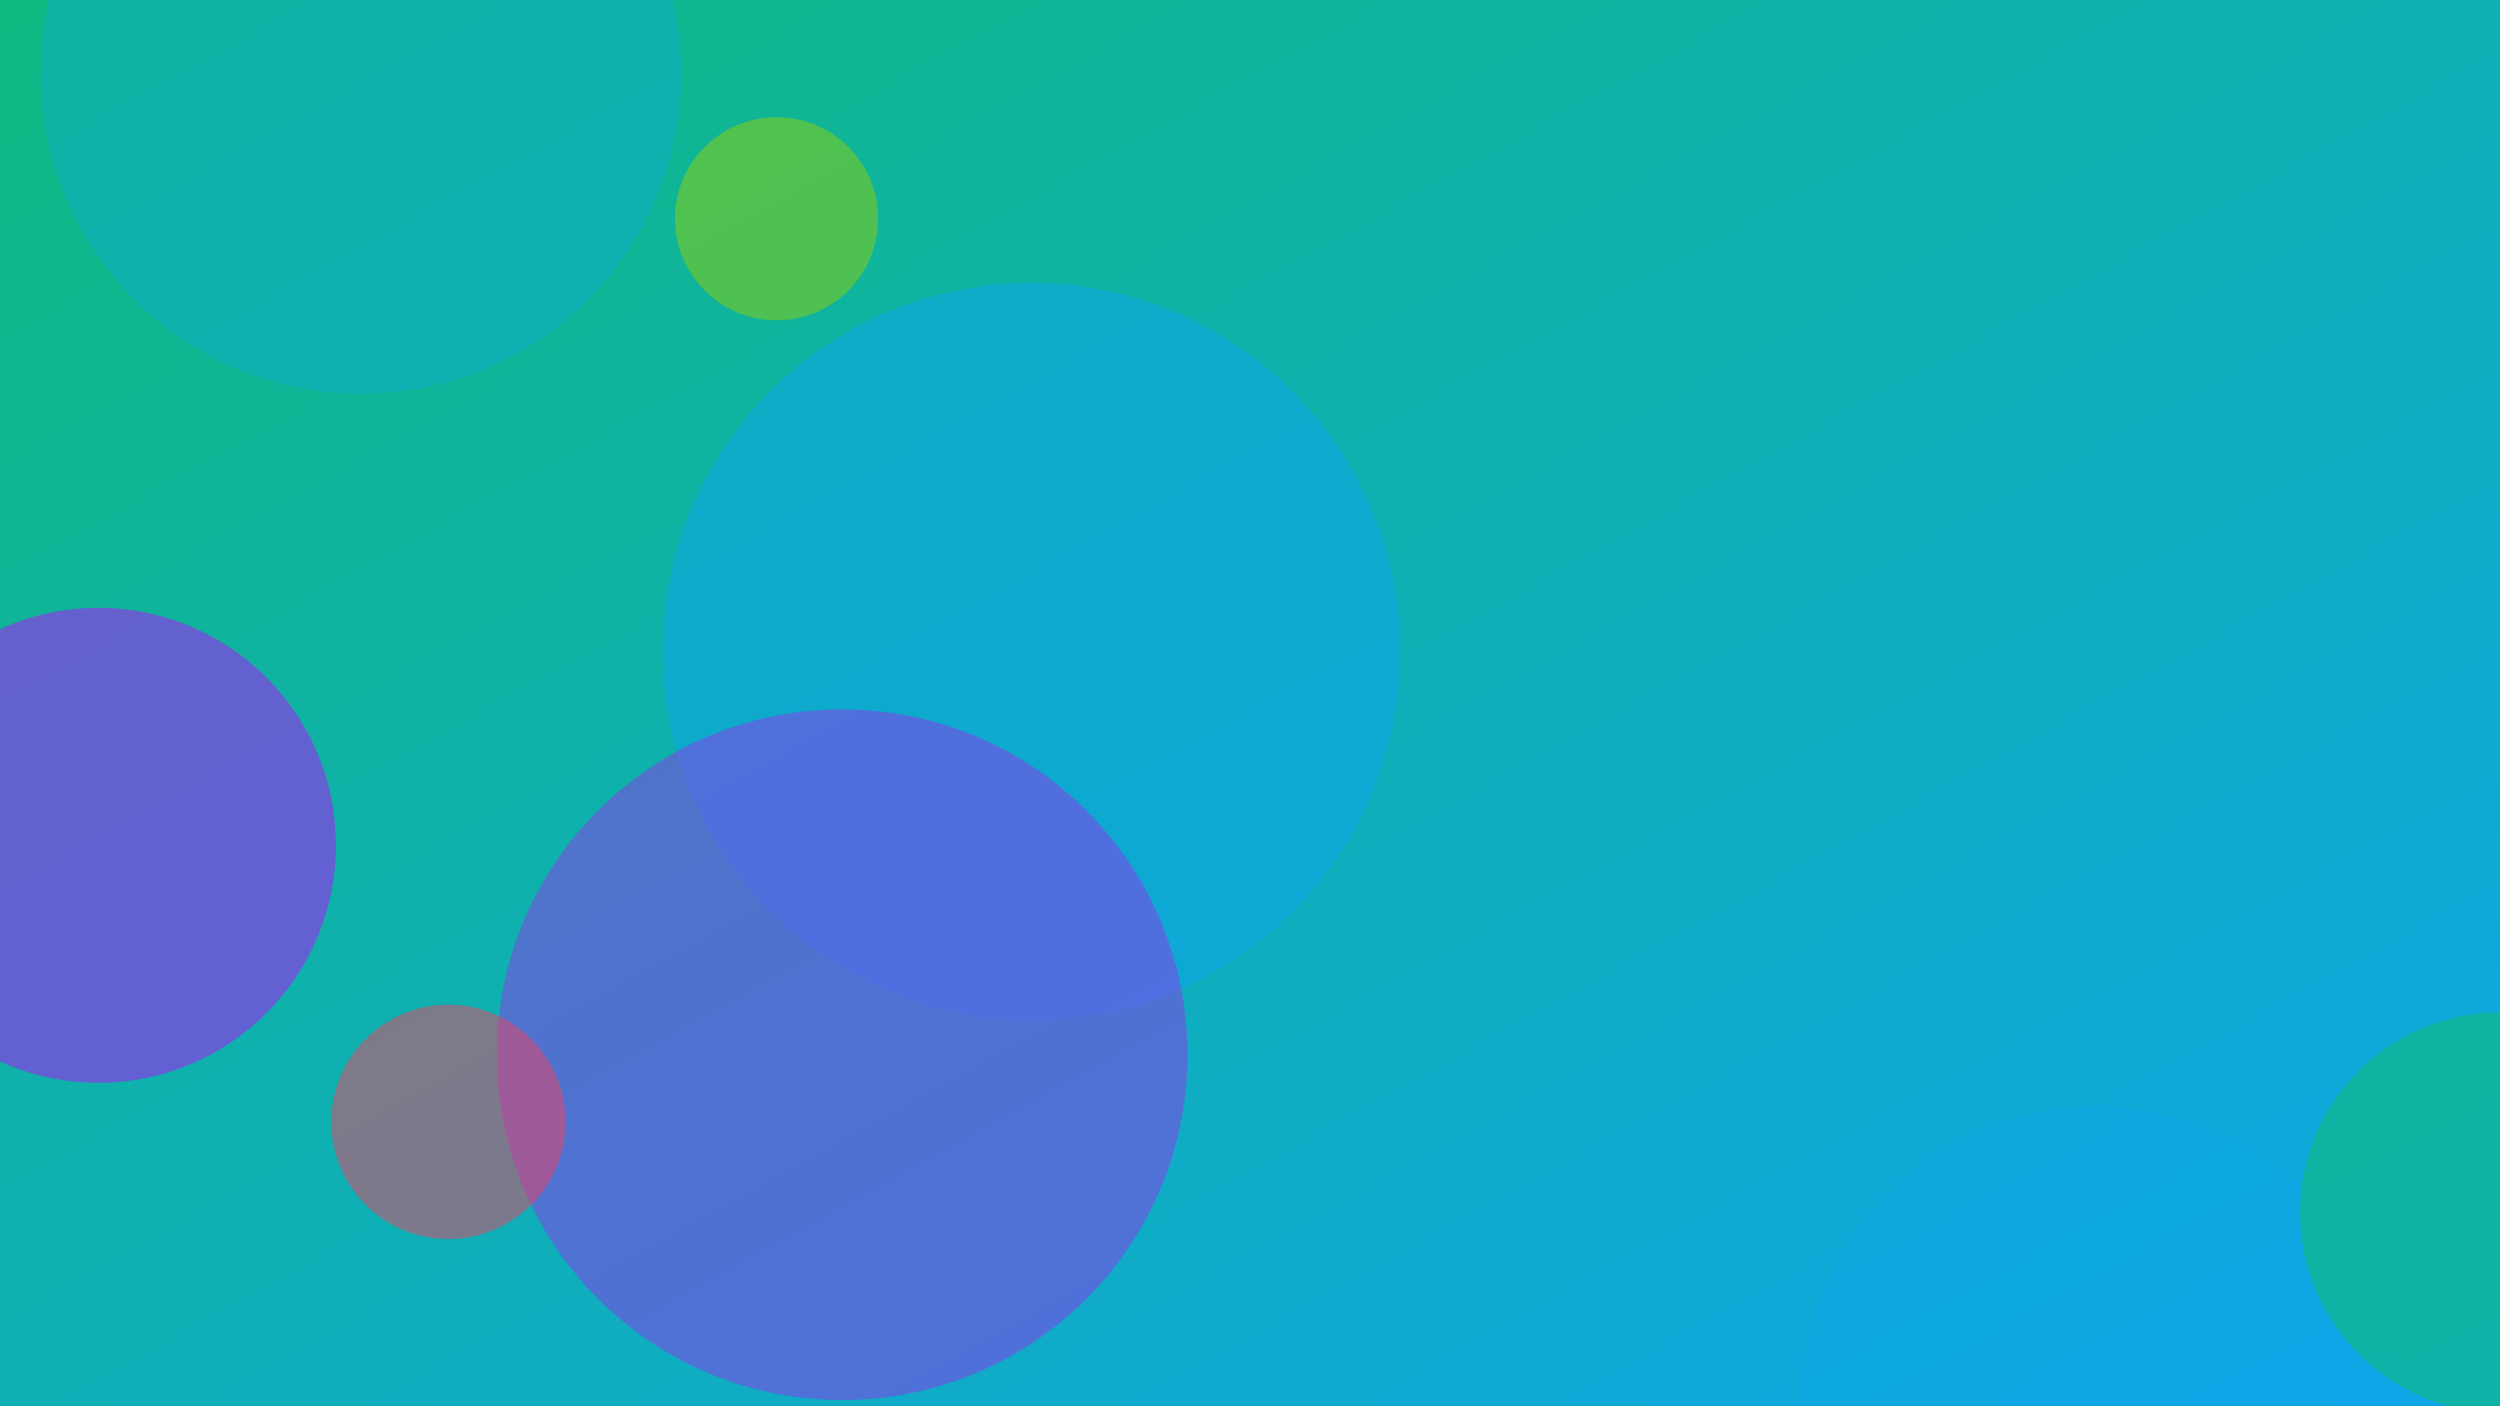 <svg xmlns="http://www.w3.org/2000/svg" width="1600" height="900" viewBox="0 0 1600 900" role="img" aria-labelledby="title">
  <title>Composition Power-Ups: Rhythm, Echo, and Contrast — illustration 1</title>
  <defs>
    <linearGradient id="gqafwzt" x1="0" y1="0" x2="1" y2="1">
      <stop offset="0%" stop-color="#10b981" />
      <stop offset="100%" stop-color="#0ea5e9" />
    </linearGradient>
    <filter id="blur"><feGaussianBlur in="SourceGraphic" stdDeviation="30" /></filter>
  </defs>
  <rect width="100%" height="100%" fill="url(#gqafwzt)"/>
  <g filter="url(#blur)">
    <circle cx="231" cy="47" r="205" fill="#0ea5e9" opacity="0.32"/>
<circle cx="63" cy="541" r="152" fill="#9333ea" opacity="0.64"/>
<circle cx="1343" cy="899" r="191" fill="#0ea5e9" opacity="0.34"/>
<circle cx="660" cy="417" r="236" fill="#0ea5e9" opacity="0.54"/>
<circle cx="497" cy="140" r="65" fill="#84cc16" opacity="0.55"/>
<circle cx="539" cy="675" r="221" fill="#9333ea" opacity="0.49"/>
<circle cx="287" cy="718" r="75" fill="#f43f5e" opacity="0.48"/>
<circle cx="1600" cy="776" r="128" fill="#10b981" opacity="0.63"/>

  </g>
</svg>